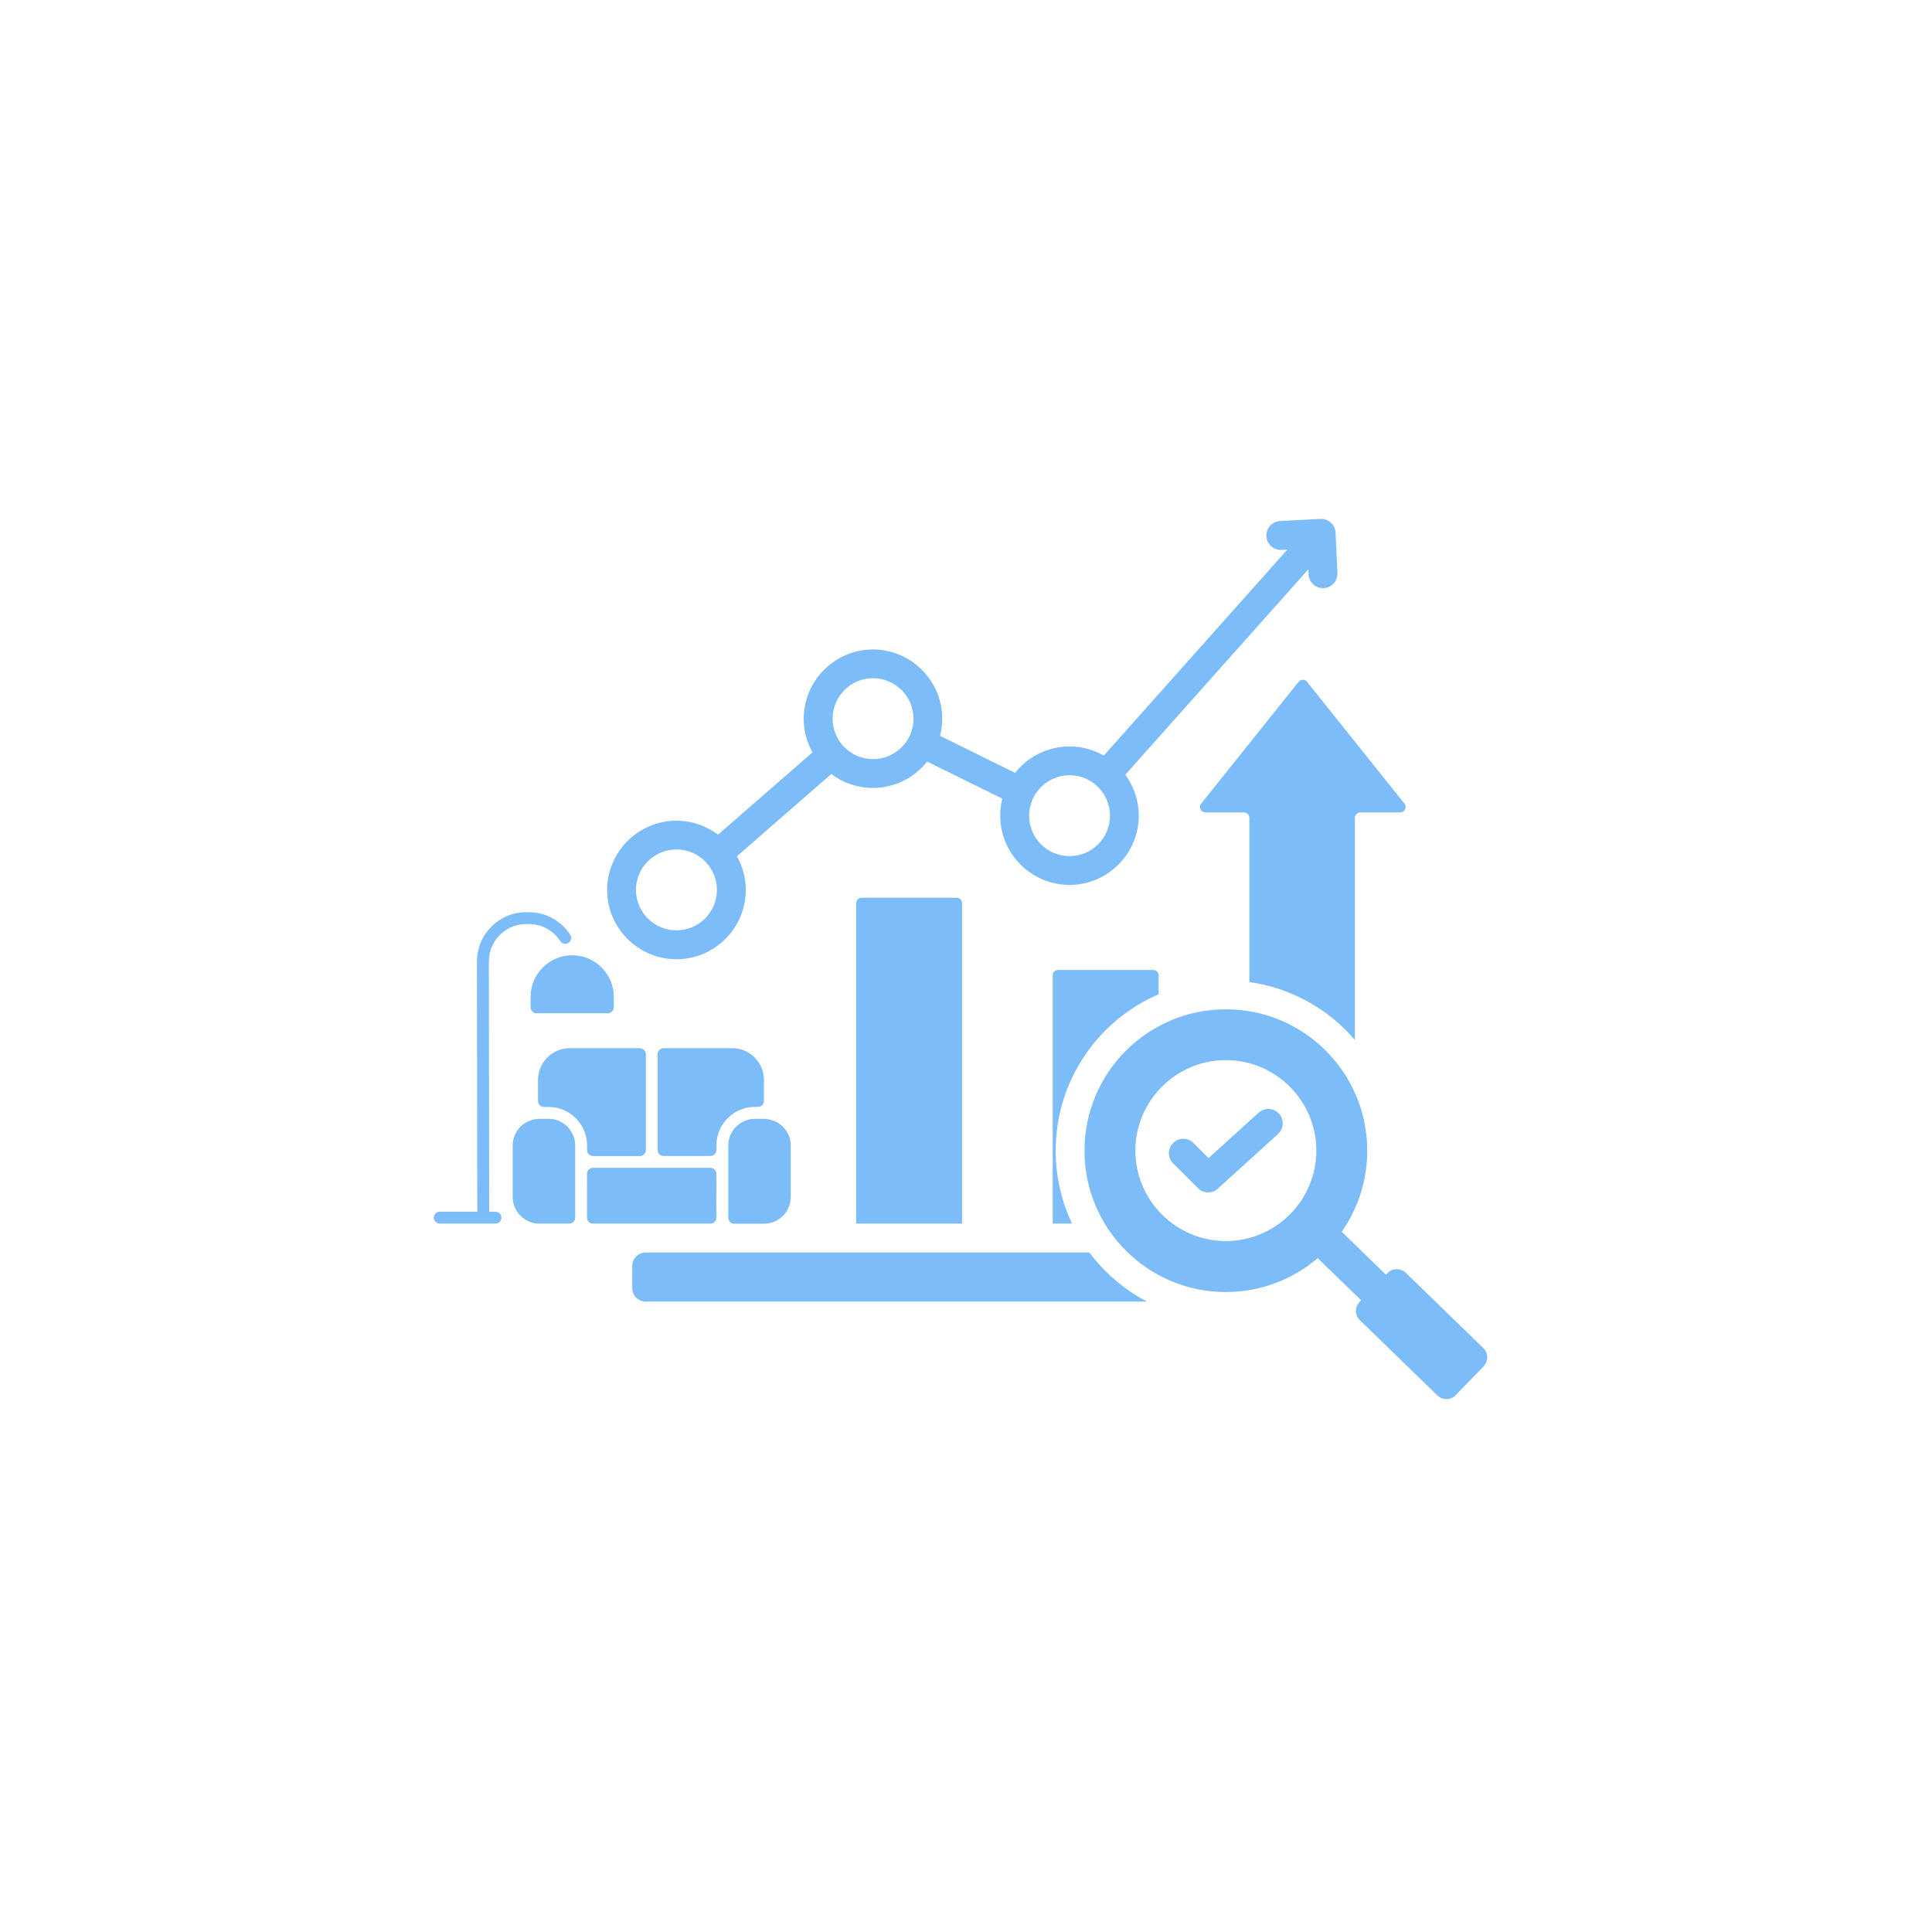 <?xml version="1.0" encoding="UTF-8"?>
<svg xmlns="http://www.w3.org/2000/svg" xmlns:xlink="http://www.w3.org/1999/xlink" viewBox="0 0 240 240">
  <defs>
    <style>
      .cls-1 {
        fill: #fff;
      }

      .cls-2 {
        filter: url(#outer-glow-1);
      }

      .cls-3 {
        fill-rule: evenodd;
      }

      .cls-3, .cls-4 {
        fill: #7cbcf8;
      }
    </style>
    <filter id="outer-glow-1" x="1.46" y="1.37" width="237" height="237" filterUnits="userSpaceOnUse">
      <feOffset dx="0" dy="0"/>
      <feGaussianBlur result="blur" stdDeviation="6"/>
      <feFlood flood-color="#000" flood-opacity=".3"/>
      <feComposite in2="blur" operator="in"/>
      <feComposite in="SourceGraphic"/>
    </filter>
  </defs>
  <g id="NL">
    <g class="cls-2">
      <circle class="cls-1" cx="120.39" cy="120" r="100"/>
    </g>
  </g>
  <g id="Page">
    <g>
      <path class="cls-3" d="M163.69,156.29c-3.07,2.62-7.05,4.21-11.41,4.21-9.7,0-17.56-7.86-17.56-17.56s7.86-17.56,17.56-17.56,17.56,7.86,17.56,17.56c0,3.75-1.17,7.22-3.17,10.07l5.5,5.34.2-.21c.61-.63,1.63-.64,2.26-.03l9.64,9.36c.63.61.64,1.62.03,2.26l-3.48,3.59c-.61.63-1.62.64-2.26.03l-9.64-9.36c-.63-.61-.65-1.63-.03-2.26l.2-.2-5.4-5.24ZM152.28,154.17c6.19,0,11.24-5.05,11.24-11.24s-5.05-11.24-11.24-11.24-11.24,5.05-11.24,11.24,5.05,11.24,11.24,11.24ZM145.73,144.52c-.7-.7-.7-1.84,0-2.53.7-.7,1.84-.7,2.53,0l1.87,1.87,6.22-5.64c.73-.66,1.87-.61,2.53.12.66.73.61,1.87-.12,2.53l-7.48,6.79c-.71.64-1.8.62-2.47-.06l-3.08-3.08ZM91.55,106.38c.69,1.24,1.09,2.66,1.09,4.18,0,4.74-3.87,8.6-8.61,8.6s-8.61-3.86-8.61-8.6,3.87-8.61,8.61-8.61c1.94,0,3.73.65,5.17,1.73l11.73-10.22c-.69-1.24-1.09-2.66-1.09-4.17,0-4.74,3.87-8.61,8.6-8.61s8.61,3.87,8.61,8.61c0,.73-.09,1.44-.27,2.12l9.32,4.6c1.58-2,4.02-3.28,6.76-3.28,1.55,0,3.01.41,4.26,1.13l22.8-25.59-.72.04c-.99.05-1.83-.71-1.89-1.69-.05-.99.71-1.83,1.69-1.89l5.02-.27c.48-.03.94.14,1.3.46.35.32.57.77.59,1.25l.23,5.02c.05.99-.72,1.83-1.71,1.87-.99.05-1.83-.72-1.87-1.71l-.03-.63-22.74,25.52c1.05,1.43,1.67,3.19,1.67,5.09,0,4.73-3.86,8.6-8.6,8.6s-8.61-3.87-8.61-8.6c0-.73.09-1.44.26-2.12l-9.33-4.6c-1.58,1.99-4.02,3.27-6.75,3.27-1.93,0-3.72-.64-5.16-1.73l-11.73,10.22ZM108.45,94.3c2.77,0,5.03-2.26,5.03-5.02s-2.26-5.03-5.03-5.03-5.02,2.26-5.02,5.03,2.26,5.02,5.02,5.02ZM132.87,106.35c2.77,0,5.02-2.26,5.02-5.02s-2.25-5.03-5.02-5.03-5.03,2.26-5.03,5.03,2.26,5.02,5.03,5.02ZM84.03,115.57c2.77,0,5.03-2.25,5.03-5.02s-2.26-5.03-5.03-5.03-5.03,2.26-5.03,5.03,2.26,5.02,5.03,5.02ZM142.49,161.69h-62.29c-.44,0-.86-.17-1.17-.49-.31-.31-.49-.73-.49-1.17v-2.78c0-.44.17-.86.49-1.17.31-.31.73-.49,1.17-.49h55.13c1.89,2.53,4.34,4.62,7.16,6.1h0ZM133.17,152h-2.4v-30.84c0-.37.3-.67.67-.67h11.81c.18,0,.35.07.48.2.13.13.2.3.2.48v2.34c-7.52,3.24-12.79,10.72-12.79,19.43,0,3.25.73,6.32,2.04,9.07h0ZM155.2,121.99v-20.39c0-.18-.07-.35-.2-.48-.13-.13-.3-.2-.48-.2h-4.78c-.26,0-.49-.15-.61-.38-.11-.23-.08-.51.08-.71l12.11-15.14c.13-.16.32-.25.52-.25s.4.09.52.25l12.11,15.14c.16.2.19.48.08.71-.11.23-.35.38-.61.38h-4.95c-.18,0-.35.07-.48.2-.13.13-.2.3-.2.48v27.59c-3.28-3.83-7.91-6.48-13.15-7.2h0ZM106.36,152v-39.81c0-.37.3-.67.67-.67h11.81c.37,0,.67.3.67.67v39.81h-13.15Z"/>
      <path class="cls-4" d="M70.29,117.24c-.28.03-.54-.1-.7-.34-.82-1.27-2.25-2.11-3.88-2.11h-.34c-2.57,0-4.64,2.08-4.64,4.64l.04,31.09h.76c.39,0,.74.3.76.69.03.43-.31.79-.74.79h-6.9c-.39,0-.74-.3-.76-.69-.03-.43.31-.79.74-.79h4.66l-.04-31.08c0-3.38,2.73-6.12,6.12-6.12h.34c2.15,0,4.05,1.12,5.13,2.81.27.43.04,1.04-.56,1.11h0ZM71.08,118.67c-2.85,0-5.17,2.32-5.17,5.17v1.29c0,.41.33.74.74.74h8.86c.41,0,.74-.33.74-.74v-1.29c0-2.85-2.32-5.17-5.17-5.17ZM88.99,151.24c-.02-.65,0-2.03,0-5.43,0-.41-.33-.74-.74-.74h-14.59c-.41,0-.74.33-.74.74,0,3.39.01,4.78,0,5.43-.01.42.32.76.74.76h14.6c.42,0,.75-.34.74-.76ZM94.91,138.99h-1.13c-1.83,0-3.31,1.49-3.31,3.31v8.97c0,.41.33.74.74.74h3.71c1.83,0,3.31-1.49,3.31-3.31v-6.39c0-1.83-1.49-3.31-3.31-3.31ZM68.13,138.99h-1.13c-1.83,0-3.31,1.49-3.31,3.31v6.39c0,1.83,1.49,3.31,3.31,3.31h3.71c.41,0,.74-.33.74-.74v-8.97c0-1.83-1.49-3.31-3.31-3.31h0ZM79.48,130.21h-8.69c-2.18,0-3.96,1.77-3.96,3.96v2.6c0,.41.33.74.74.74.15,0,.34,0,.57,0,2.65,0,4.79,2.14,4.79,4.79v.57c0,.41.33.74.74.74h5.82c.41,0,.74-.33.74-.74v-11.91c0-.41-.33-.74-.74-.74ZM90.94,130.21h-8.51c-.41,0-.74.33-.74.74v11.91c0,.41.33.74.74.74h5.82c.41,0,.74-.33.74-.74v-.57c0-2.64,2.15-4.79,4.79-4.79h.38c.41,0,.74-.33.74-.74v-2.6c0-2.18-1.77-3.96-3.96-3.96Z"/>
    </g>
  </g>
</svg>